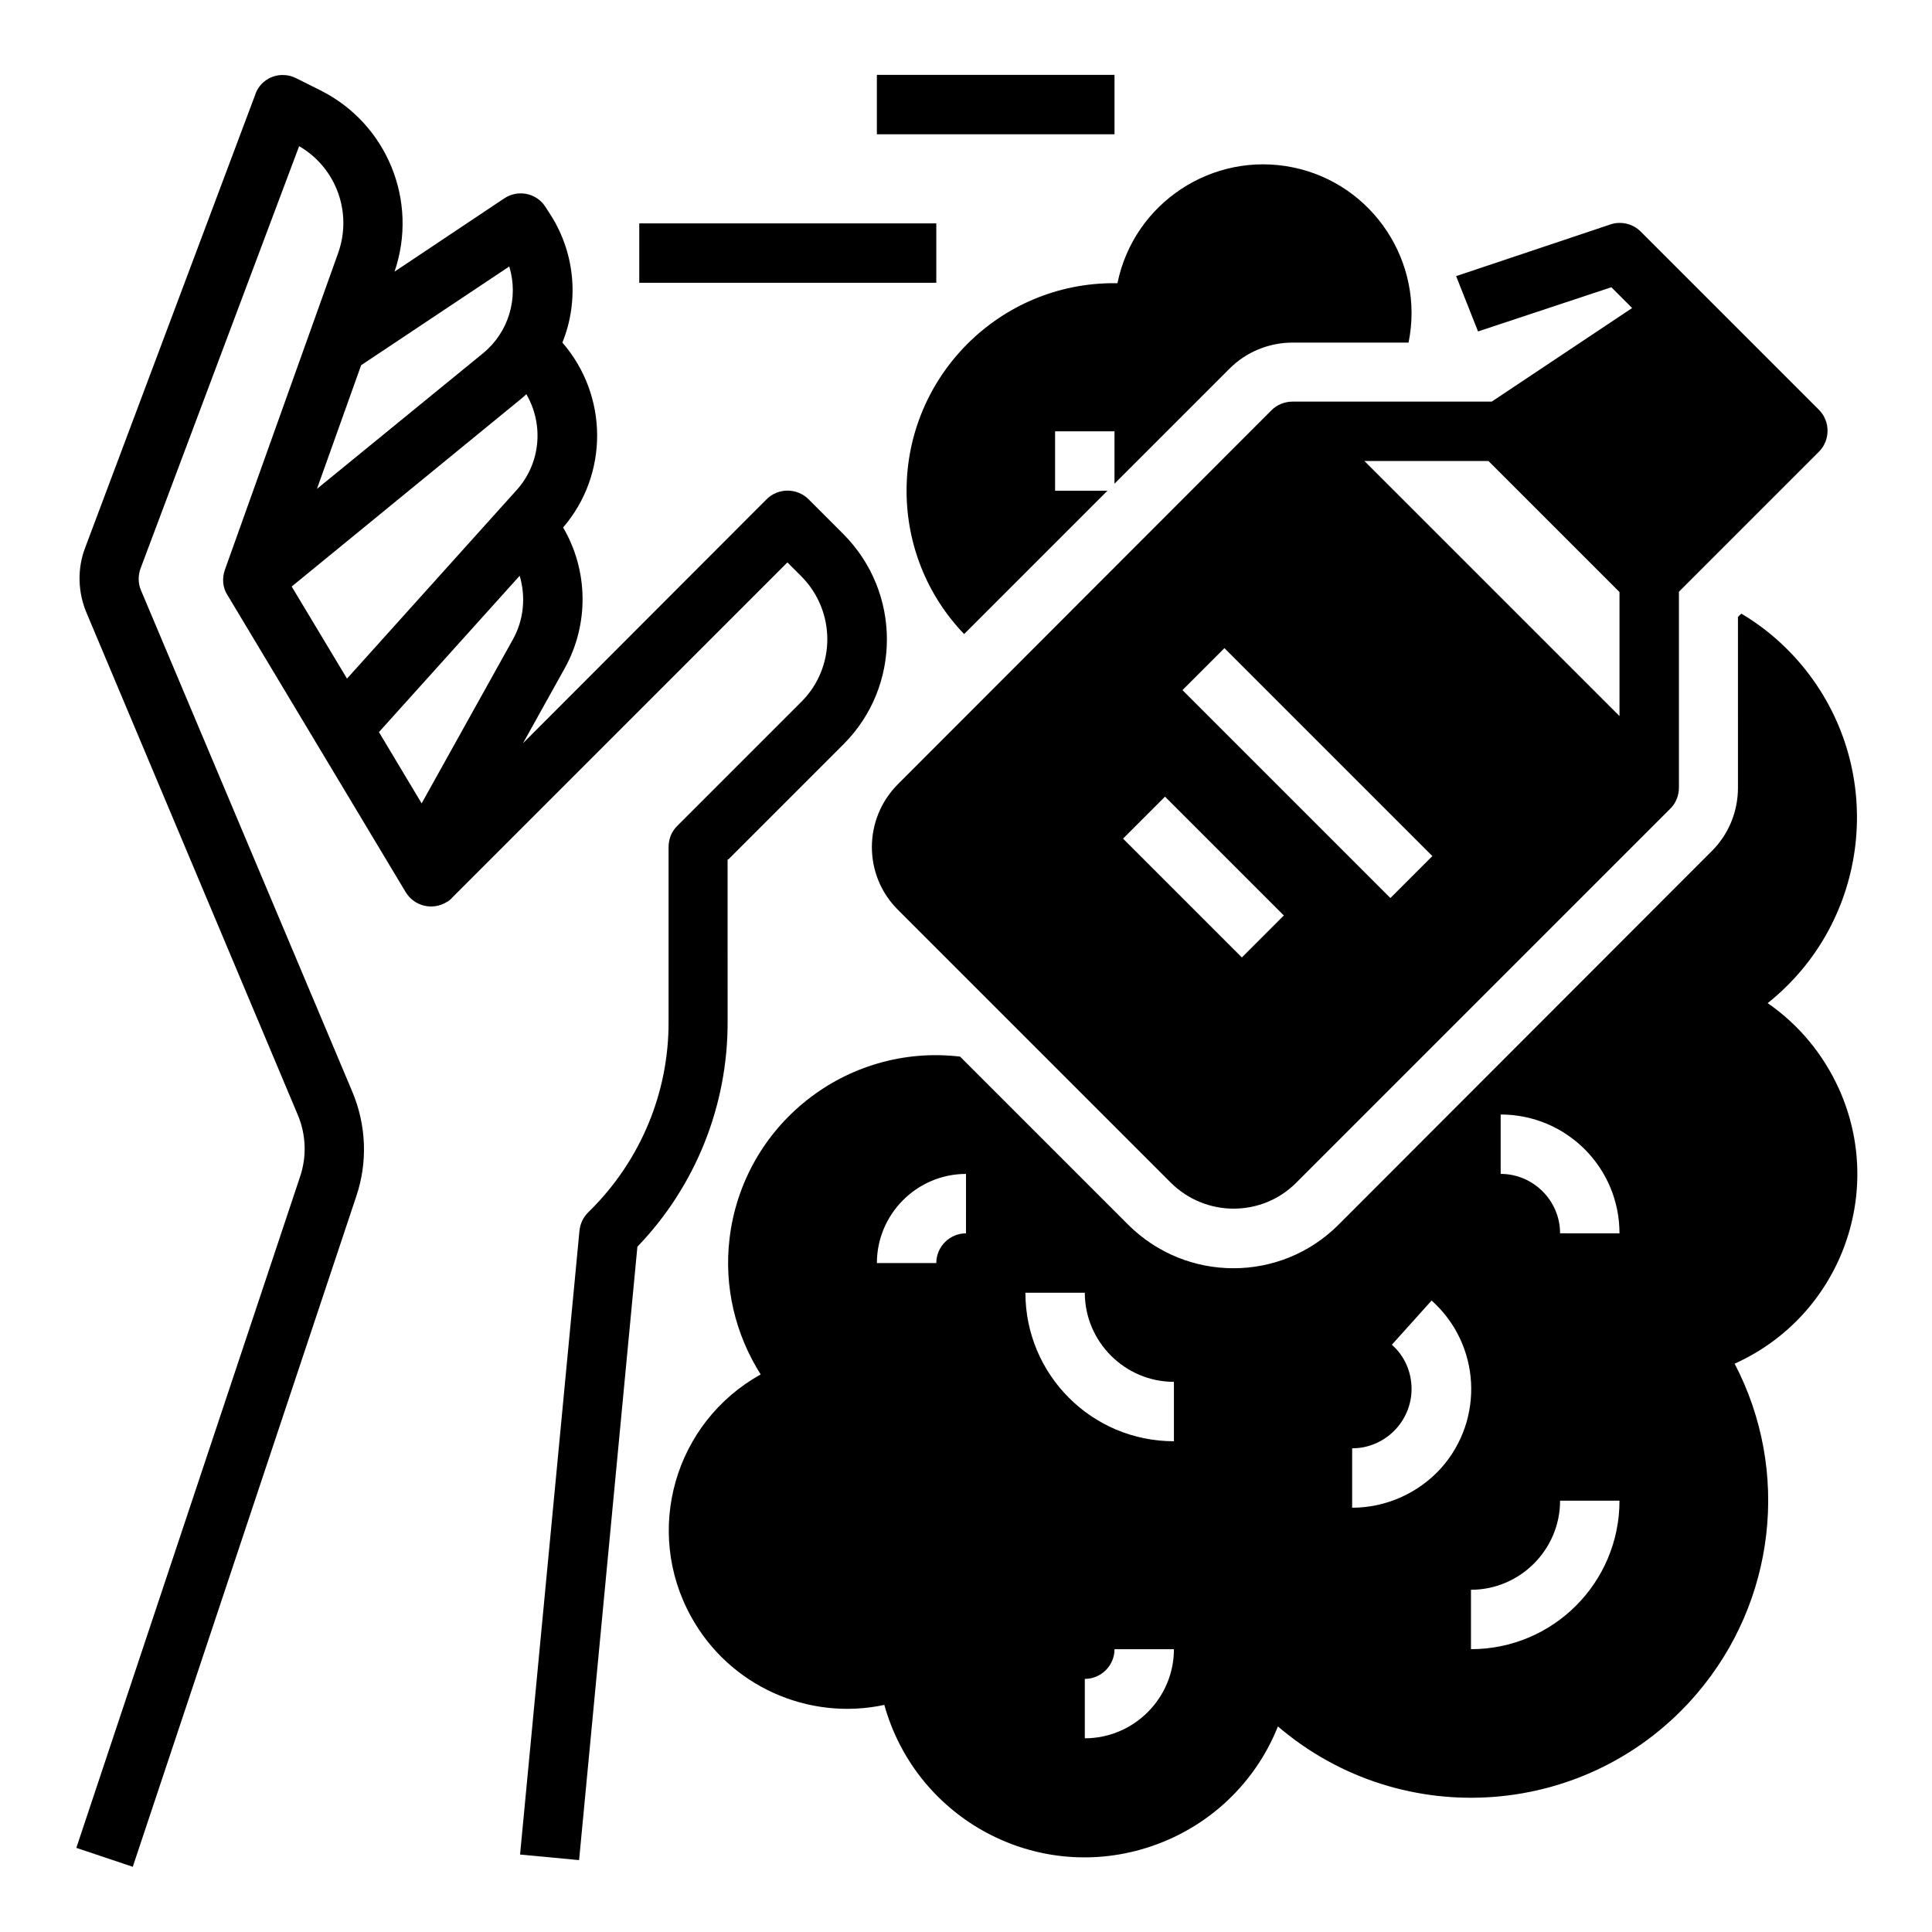 <?xml version="1.0" encoding="UTF-8"?>
<!-- Uploaded to: SVG Repo, www.svgrepo.com, Generator: SVG Repo Mixer Tools -->
<svg fill="#000000" width="800px" height="800px" version="1.1" viewBox="144 144 512 512" xmlns="http://www.w3.org/2000/svg">
 <g>
  <path d="m337.02 371.76 30.504-30.504c15.352-15.352 15.352-40.246 0-55.695l-9.25-9.25c-3.051-3.051-8.07-3.051-11.121 0l-64.551 64.648 11.121-19.977c6.394-11.609 6.199-25.781-0.492-37.195 12.102-14.07 12.004-34.934-0.195-49.004 4.625-11.414 3.246-24.402-3.641-34.637l-0.887-1.379c-2.363-3.641-7.281-4.625-10.922-2.164l-29.031 19.387c6.394-18.695-1.969-39.164-19.582-48.02l-6.496-3.246c-3.938-1.969-8.66-0.395-10.527 3.543-0.098 0.195-0.195 0.492-0.297 0.789l-45.066 120.05c-2.164 5.609-1.969 11.906 0.395 17.418l55.895 132.84c2.262 5.312 2.461 11.219 0.59 16.629l-59.238 177.71 14.957 5.019 59.238-177.71c3.051-9.055 2.656-18.895-1.082-27.75l-55.988-132.84c-0.789-1.871-0.789-3.938-0.098-5.805l42.016-111.88c9.84 5.707 14.168 17.613 10.332 28.34l-30.012 83.934c-0.789 2.262-0.59 4.723 0.688 6.691l47.23 78.719c2.262 3.738 7.086 4.922 10.824 2.656 0.59-0.297 1.082-0.688 1.477-1.18l88.855-88.855 3.641 3.641c9.25 9.25 9.25 24.207 0 33.359l-32.867 32.867c-1.477 1.477-2.262 3.445-2.262 5.609v46.148c0.098 18.793-7.379 36.801-20.762 50.086l-0.59 0.59c-1.277 1.277-2.066 2.953-2.262 4.82l-15.742 165.31 15.645 1.477 15.449-162.56c15.449-16.039 24.008-37.492 23.91-59.73l-0.004-42.898zm-97.32-130.97 39.262-26.172c2.559 8.363-0.195 17.516-6.988 23.027l-43.984 35.918zm-18.398 58.648 60.613-49.594c0.59-0.492 1.082-0.887 1.574-1.379 4.723 8.168 3.738 18.402-2.559 25.387l-44.969 49.988zm34.438 57.465-11.316-18.891 37.293-41.426c1.672 5.609 1.082 11.711-1.77 16.828z"/>
  <path d="m313.41 203.2h78.719v15.742h-78.719z"/>
  <path d="m376.38 163.84h62.977v15.742h-62.977z"/>
  <path d="m612.45 409.84c27.16-21.648 31.586-61.305 9.938-88.461-4.723-5.902-10.43-10.922-16.926-14.762l-0.887 0.887 0.004 45.262c0 6.297-2.461 12.301-6.887 16.727l-98.992 99.09c-15.352 15.352-40.246 15.352-55.695 0l-44.574-44.574c-30.207-3.543-57.562 18.105-61.105 48.316-1.477 12.594 1.477 25.191 8.266 35.918-22.828 12.695-31.094 41.426-18.402 64.254 10.035 18.203 30.898 27.652 51.168 23.32 8.168 29.324 38.473 46.543 67.797 38.375 16.629-4.625 30.109-16.629 36.508-32.668 33.062 28.242 82.754 24.402 111-8.66 20.859-24.402 24.895-59.039 10.035-87.477 27.75-12.496 40.148-45.066 27.652-72.816-4.137-9.152-10.629-17.023-18.895-22.73zm-212.45 61.008c-4.328 0-7.871 3.543-7.871 7.871h-15.742c0-12.988 10.629-23.617 23.617-23.617zm31.488 133.82v-15.742c4.328 0 7.871-3.543 7.871-7.871h15.742c0 12.984-10.625 23.613-23.613 23.613zm23.613-78.723c-21.746 0-39.359-17.613-39.359-39.359h15.742c0 12.988 10.629 23.617 23.617 23.617zm47.234 17.617v-15.742c8.66 0 15.742-7.086 15.742-15.742 0-4.527-1.871-8.758-5.215-11.711l10.527-11.711c12.988 11.609 14.07 31.488 2.461 44.477-6 6.59-14.562 10.43-23.516 10.43zm31.488 37.488v-15.742c12.988 0 23.617-10.629 23.617-23.617h15.742c0 21.746-17.613 39.359-39.359 39.359zm23.613-110.21c0-8.66-7.086-15.742-15.742-15.742v-15.742c17.418 0 31.488 14.07 31.488 31.488z"/>
  <path d="m384.25 274.05c0 14.168 5.41 27.75 15.254 37.984l37.984-37.984h-13.879v-15.742h15.742v13.875l30.504-30.504c4.43-4.43 10.43-6.887 16.727-6.887h30.699c4.328-21.254-9.445-42.117-30.699-46.445-21.254-4.328-42.117 9.445-46.445 30.699h-0.789c-30.398-0.102-55.098 24.598-55.098 55.004z"/>
  <path d="m571.02 220.12 5.512 5.512-37.199 24.797h-52.742c-2.066 0-4.133 0.789-5.609 2.262l-98.988 99.09c-9.25 9.25-9.25 24.207 0 33.359l72.227 72.227c9.25 9.25 24.207 9.25 33.359 0l99.09-99.09c1.477-1.477 2.262-3.445 2.262-5.609v-51.855l37.098-37.098c3.051-3.051 3.051-8.07 0-11.121l-47.23-47.23c-2.066-2.066-5.215-2.856-8.07-1.871l-40.84 13.68 5.805 14.66zm-97.91 177.61-31.488-31.488 11.121-11.121 31.488 31.488zm39.359-15.742-55.105-55.105 11.121-11.121 55.105 55.105zm60.715-48.219-67.602-67.598h32.867l34.734 34.734z"/>
 </g>
</svg>